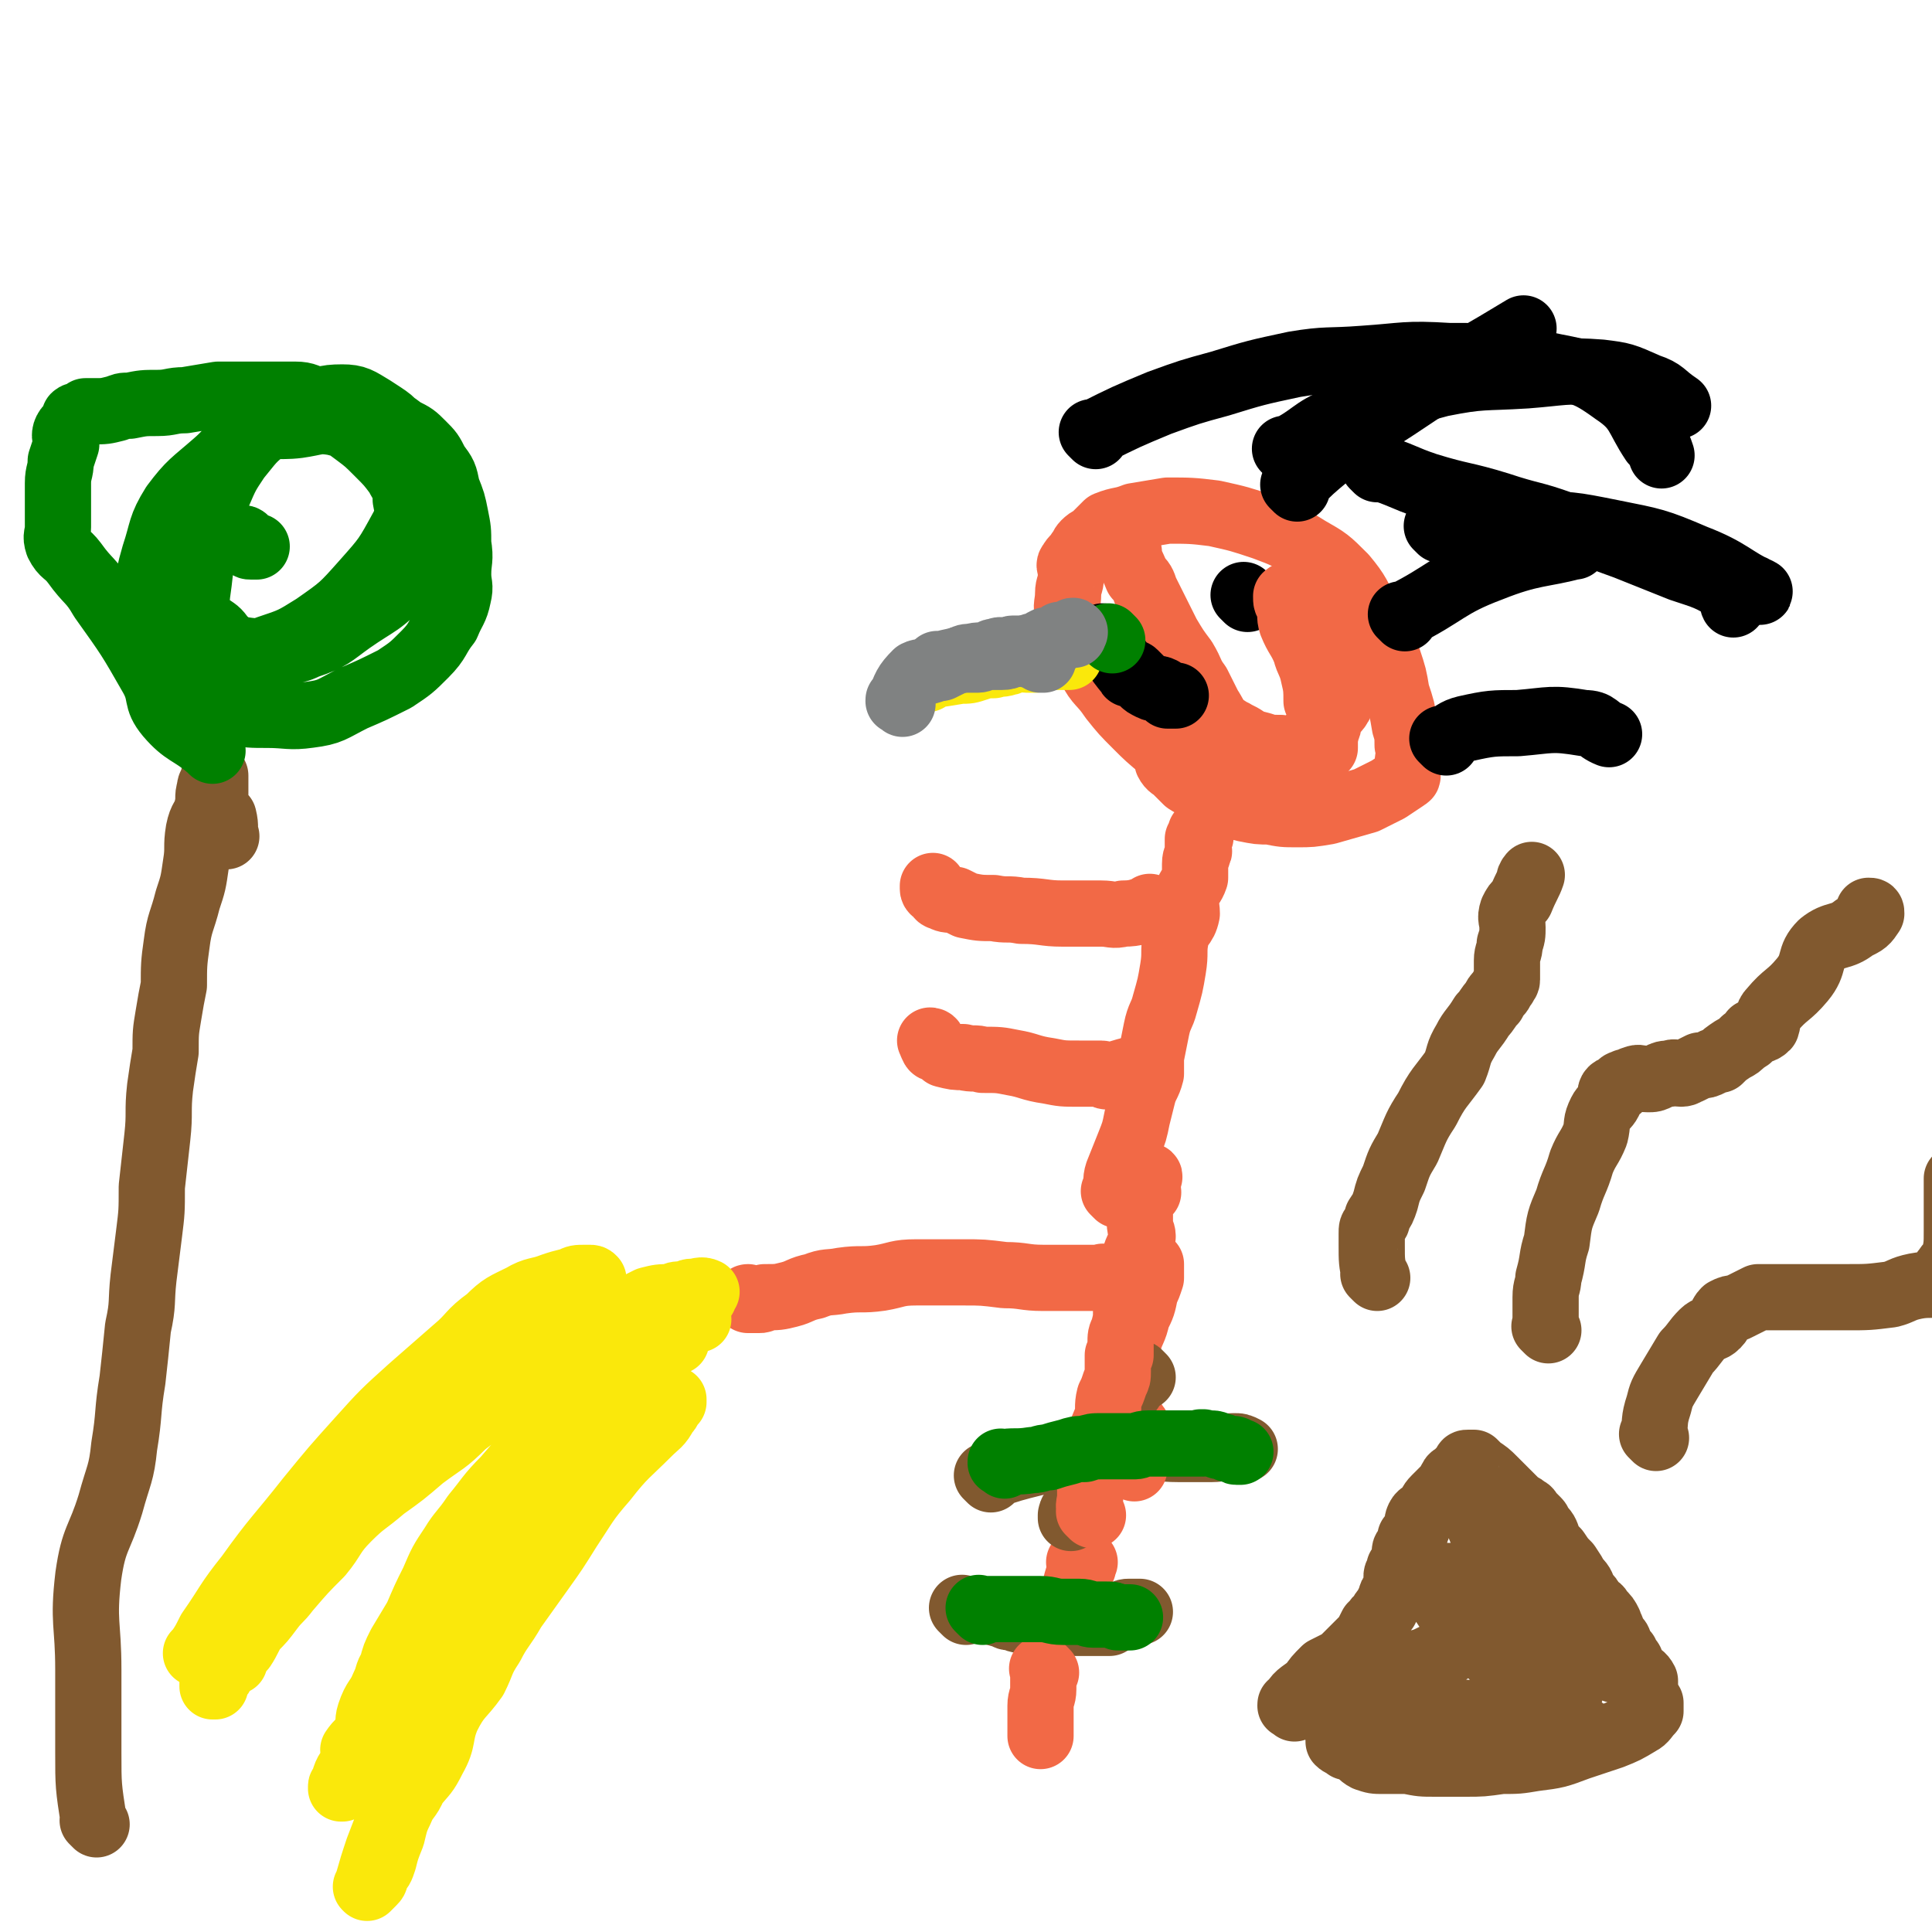 <svg viewBox='0 0 700 700' version='1.1' xmlns='http://www.w3.org/2000/svg' xmlns:xlink='http://www.w3.org/1999/xlink'><g fill='none' stroke='#81592F' stroke-width='24' stroke-linecap='round' stroke-linejoin='round'><path d='M350,584c-1,-1 -1,-1 -1,-1 -1,-1 0,0 0,0 0,0 0,0 0,0 0,0 0,0 0,0 -1,-1 0,0 0,0 0,0 0,0 0,0 0,0 0,0 0,0 -1,-1 0,0 0,0 0,0 0,0 0,0 0,0 0,0 0,0 -1,-1 0,0 0,0 0,0 0,0 0,0 0,0 -1,-1 0,0 5,0 7,0 14,2 0,0 0,0 1,0 1,1 1,1 3,1 2,1 2,1 5,1 2,0 2,0 4,0 1,0 1,1 2,1 0,0 0,0 1,0 2,0 2,0 3,0 1,0 1,0 2,0 1,0 1,0 3,0 0,0 0,0 1,0 1,0 1,0 2,0 1,0 1,0 2,0 0,0 0,0 0,0 1,0 1,0 2,0 0,0 0,0 1,0 1,0 1,0 1,0 1,0 1,0 1,0 0,0 0,0 0,0 1,0 1,0 2,0 0,0 0,0 0,0 1,0 1,0 1,0 1,0 0,0 0,0 0,0 0,0 0,0 0,0 0,0 1,0 0,0 0,0 0,0 0,0 0,0 0,0 0,0 0,0 1,0 0,0 0,0 0,0 0,0 0,-1 1,-1 0,0 0,0 0,0 1,0 0,0 1,-1 1,0 1,0 1,0 1,-1 1,-1 1,-1 2,-1 2,-1 3,-1 0,0 0,0 0,0 1,0 1,0 2,0 0,0 0,0 1,0 1,0 1,0 1,0 0,0 0,0 0,0 0,0 0,0 0,0 '/><path d='M359,536c-1,-1 -1,-1 -1,-1 -1,-1 0,0 0,0 0,0 0,0 0,0 0,0 0,0 0,0 -1,-1 0,0 0,0 0,0 0,0 0,0 0,0 0,0 0,0 -1,-1 0,0 0,0 0,0 0,0 0,0 0,0 0,0 0,0 -1,-1 0,0 0,0 0,0 0,0 0,0 0,0 0,0 0,0 -1,-1 0,0 0,0 0,0 0,0 0,0 9,-3 9,-3 17,-5 5,-1 5,-1 9,-1 6,-2 6,-2 13,-3 7,-1 8,-1 15,-1 8,-1 8,0 15,0 6,0 6,0 12,0 4,0 4,-1 8,-1 2,0 2,0 4,1 0,0 0,0 0,0 '/></g>
<g fill='none' stroke='#F26946' stroke-width='24' stroke-linecap='round' stroke-linejoin='round'><path d='M390,579c-1,-1 -1,-1 -1,-1 -1,-1 0,0 0,0 0,0 0,0 0,0 0,0 0,0 0,0 -1,-1 0,0 0,0 0,0 0,0 0,0 0,0 0,0 0,0 -1,-1 0,0 0,0 0,0 0,0 0,0 0,0 0,0 0,0 -1,-1 0,0 0,0 0,0 0,0 0,0 0,0 0,0 0,0 -1,-1 0,0 0,0 0,0 0,0 0,0 0,0 0,0 0,0 -1,-1 0,0 0,0 0,0 0,0 0,0 0,0 0,0 0,0 -1,-1 0,0 0,0 0,0 0,0 0,0 0,0 0,0 0,0 -1,-1 0,0 0,0 0,0 0,0 0,0 0,0 0,0 0,0 -1,-1 0,0 0,0 0,0 0,0 0,0 0,0 0,0 0,0 -1,-1 0,0 0,0 0,0 0,0 0,0 0,0 0,0 0,0 -1,-1 0,0 0,0 0,0 0,0 0,0 0,0 -1,0 0,0 1,-6 2,-7 3,-12 0,0 -1,0 -1,0 0,0 1,1 1,2 1,0 0,-1 0,-1 0,0 0,0 0,0 0,0 0,0 0,0 0,0 0,0 0,0 -1,-1 0,0 0,0 0,0 0,0 0,0 1,-1 1,-1 1,-1 0,0 0,0 0,0 0,0 0,0 0,0 0,0 0,0 0,0 -1,-1 0,0 0,0 '/><path d='M379,606c-1,-1 -1,-1 -1,-1 -1,-1 0,0 0,0 0,0 0,0 0,0 0,0 0,0 0,0 -1,-1 0,0 0,0 0,0 0,0 0,0 0,0 0,0 0,0 -1,-1 0,0 0,0 0,0 0,0 0,0 0,0 0,0 0,0 -1,-1 0,0 0,0 0,0 0,0 0,0 0,0 0,0 0,0 -1,-1 0,0 0,0 0,3 0,3 0,7 0,3 -1,3 -1,6 0,2 0,2 0,5 0,0 0,0 0,1 0,1 0,1 0,3 0,1 0,1 0,2 0,0 0,0 0,0 '/><path d='M409,511c-1,-1 -1,-1 -1,-1 -1,-1 0,0 0,0 0,0 0,0 0,0 0,0 0,0 0,0 -1,-1 0,0 0,0 0,0 0,0 0,0 0,0 0,0 0,0 -1,-1 0,0 0,0 0,0 0,0 0,0 0,0 0,0 0,0 -1,-1 0,0 0,0 0,0 0,0 0,0 0,-7 1,-7 1,-14 0,-5 -1,-5 0,-10 1,-4 2,-4 3,-9 2,-4 2,-4 3,-9 1,-2 1,-2 2,-5 0,-2 0,-2 0,-4 0,0 0,0 0,0 0,0 0,0 0,-1 0,0 0,0 0,0 0,0 0,0 0,0 '/><path d='M412,517c-1,-1 -1,-1 -1,-1 -1,-1 0,0 0,0 0,0 0,0 0,0 0,0 0,0 0,0 -1,-1 0,0 0,0 0,0 0,0 0,0 0,0 0,0 0,0 -1,-1 0,0 0,0 0,0 0,0 0,0 0,0 0,-1 0,0 -1,4 0,5 0,11 0,0 0,0 0,0 0,1 0,1 0,3 0,0 0,0 0,1 0,0 0,1 0,1 0,0 0,0 0,0 '/></g>
<g fill='none' stroke='#81592F' stroke-width='24' stroke-linecap='round' stroke-linejoin='round'><path d='M414,499c-1,-1 -1,-1 -1,-1 -1,-1 0,0 0,0 0,0 0,0 0,0 0,0 0,0 0,0 -1,-1 0,0 0,0 0,0 0,0 0,0 0,0 0,0 0,0 -1,-1 0,0 0,0 0,0 0,0 0,0 0,0 0,0 0,0 -1,-1 0,0 0,0 0,0 0,0 0,0 -4,7 -5,7 -9,14 0,0 0,-1 0,0 0,1 0,1 0,2 -1,2 -1,2 -3,3 -1,1 -1,1 -1,2 -1,1 0,1 -1,2 0,2 0,2 -1,3 -1,2 -1,2 -2,3 0,1 0,1 0,2 0,1 -1,1 -1,1 -1,2 -1,2 -2,4 0,1 0,1 0,2 0,2 -1,2 -1,3 -1,1 -1,1 -1,2 0,2 1,3 0,5 0,0 -1,0 -2,1 -1,1 -1,2 -1,3 0,0 0,-1 0,-1 '/></g>
<g fill='none' stroke='#F26946' stroke-width='24' stroke-linecap='round' stroke-linejoin='round'><path d='M396,549c-1,-1 -1,-1 -1,-1 -1,-1 0,0 0,0 0,0 0,0 0,0 0,0 0,0 0,0 -1,-1 0,0 0,0 0,0 0,0 0,0 0,0 0,0 0,0 -1,-1 0,0 0,0 0,0 0,0 0,0 0,0 0,0 0,0 -1,-3 0,-3 0,-6 0,-1 0,-1 0,-2 0,-2 0,-2 0,-4 0,-2 0,-2 1,-5 1,-4 0,-4 2,-7 1,-6 1,-5 3,-10 1,-4 0,-4 1,-8 1,-2 1,-2 2,-5 1,-2 1,-2 1,-4 0,-3 0,-4 0,-6 0,0 1,0 1,0 0,-2 0,-2 0,-4 0,-3 0,-3 1,-5 1,-4 1,-4 1,-7 1,-5 1,-5 2,-10 0,-4 0,-4 1,-9 1,-4 2,-4 3,-8 0,-2 -1,-2 -1,-5 0,-1 0,-1 0,-3 0,-1 0,-1 0,-2 0,0 0,0 0,-1 0,-1 0,-1 0,-2 0,0 0,0 0,0 0,0 0,0 0,0 0,0 0,0 0,0 -1,-1 0,0 0,0 0,0 1,0 1,-1 0,0 0,-1 0,-1 1,-1 1,-1 2,-1 0,-2 -1,-2 -1,-4 0,-1 1,-1 1,-1 1,-1 0,-1 0,-1 0,0 0,0 0,0 '/><path d='M405,433c-1,-1 -1,-1 -1,-1 -1,-1 0,0 0,0 0,0 0,0 0,0 0,0 0,0 0,0 -1,-1 0,0 0,0 0,0 0,0 0,0 1,-4 0,-4 1,-7 2,-5 2,-5 4,-10 2,-5 2,-5 3,-10 1,-4 1,-4 2,-8 1,-4 2,-4 3,-8 0,-3 0,-3 0,-6 1,-5 1,-5 2,-10 1,-5 2,-5 3,-9 2,-7 2,-7 3,-13 1,-6 0,-6 1,-11 1,-5 3,-4 4,-9 0,-3 -1,-4 0,-7 1,-3 2,-3 3,-6 0,-3 0,-3 0,-5 0,-3 1,-2 1,-4 1,-1 0,-1 0,-2 0,-1 0,-1 0,-3 0,0 1,0 1,-1 0,0 0,0 0,0 0,-1 0,-1 0,-1 0,-1 0,0 0,0 0,0 0,0 0,0 0,0 0,0 0,0 '/><path d='M414,388c-1,-1 -1,-1 -1,-1 -1,-1 0,0 0,0 0,0 0,0 0,0 0,0 0,0 0,0 -1,-1 0,0 0,0 0,0 0,0 0,0 0,0 0,-1 0,0 -6,1 -7,2 -12,3 -1,0 -1,-1 -2,-1 -4,0 -4,0 -8,0 -6,0 -6,0 -11,-1 -7,-1 -7,-2 -13,-3 -5,-1 -5,-1 -11,-1 -3,-1 -3,0 -7,-1 -3,0 -3,0 -7,-1 -1,-1 -1,-1 -3,-2 0,0 -1,0 -1,-1 -1,-1 0,-1 0,-1 0,-1 -1,-1 -1,-1 0,0 0,0 0,0 '/><path d='M418,330c-1,-1 -1,-1 -1,-1 -1,-1 0,0 0,0 0,0 0,0 0,0 0,0 0,0 0,0 -1,-1 0,0 0,0 0,0 0,0 0,0 0,0 0,0 0,0 -1,-1 0,0 0,0 -4,1 -5,2 -10,2 -4,1 -4,0 -8,0 -7,0 -7,0 -14,0 -7,0 -7,-1 -15,-1 -5,-1 -5,0 -10,-1 -5,0 -5,0 -10,-1 -2,-1 -2,-1 -4,-2 -3,0 -3,0 -5,-1 -1,0 -1,-1 -1,-1 -1,-1 -2,-1 -2,-2 0,-1 0,-1 0,-1 0,0 0,0 0,0 '/><path d='M448,283c-1,-1 -1,-1 -1,-1 -1,-1 0,0 0,0 0,0 0,0 0,0 0,0 0,0 0,0 -1,-1 0,0 0,0 0,0 0,0 0,0 0,0 0,-1 0,0 -6,0 -7,2 -12,2 -3,-1 -2,-3 -5,-5 -4,-3 -4,-3 -8,-7 -6,-5 -6,-5 -10,-9 -5,-5 -5,-5 -9,-10 -4,-6 -5,-5 -8,-11 -3,-5 -3,-5 -5,-10 -2,-4 -2,-4 -3,-9 -1,-4 0,-4 0,-8 0,-3 1,-3 1,-6 0,-1 0,-1 0,-2 0,-2 -1,-2 0,-3 1,-2 2,-2 3,-4 1,-1 1,-2 2,-3 2,-2 2,-1 4,-3 2,-2 2,-2 4,-4 5,-2 5,-1 10,-3 6,-1 6,-1 12,-2 8,0 9,0 17,1 9,2 9,2 18,5 8,3 8,3 16,8 7,4 7,4 13,10 5,6 5,7 9,15 4,7 4,7 7,15 2,6 2,6 3,12 2,6 2,6 3,12 1,3 1,4 1,7 1,4 0,4 0,7 0,2 0,2 0,4 0,1 -1,0 -1,1 -3,2 -3,2 -6,4 -4,2 -4,2 -8,4 -7,2 -7,2 -14,4 -6,1 -6,1 -11,1 -5,0 -5,0 -10,-1 -4,0 -4,0 -9,-1 -4,-1 -4,-1 -8,-3 -4,-2 -4,-2 -7,-4 -3,-2 -3,-1 -6,-3 -2,-2 -2,-2 -4,-4 -1,-1 -2,-1 -3,-3 0,0 0,0 0,-1 0,0 0,0 0,0 '/></g>
<g fill='none' stroke='#000000' stroke-width='24' stroke-linecap='round' stroke-linejoin='round'><path d='M452,217c-1,-1 -1,-1 -1,-1 -1,-1 0,0 0,0 0,0 0,0 0,0 0,0 0,0 0,0 -1,-1 0,0 0,0 0,0 0,0 0,0 0,0 0,0 0,0 -1,-1 0,0 0,0 0,0 0,0 0,0 '/></g>
<g fill='none' stroke='#F26946' stroke-width='24' stroke-linecap='round' stroke-linejoin='round'><path d='M409,200c-1,-1 -1,-1 -1,-1 -1,-1 0,0 0,0 0,0 0,0 0,0 0,0 0,0 0,0 -1,-1 0,0 0,0 0,0 0,0 0,0 0,0 -1,-1 0,0 1,4 2,5 4,10 2,2 2,2 3,5 2,4 2,4 4,8 2,4 2,4 4,8 3,5 3,5 6,9 3,5 2,5 5,9 2,4 2,4 4,8 2,3 2,4 4,6 2,3 3,2 6,4 1,2 1,2 3,4 1,1 1,1 3,3 1,0 1,0 2,1 1,0 1,1 2,1 1,0 1,0 1,0 0,0 1,0 1,0 1,-1 1,-1 3,-1 2,-1 2,-1 4,-2 1,0 1,0 3,-1 1,-1 2,-1 3,-2 2,-2 2,-2 3,-3 2,-1 3,0 4,-1 2,-2 1,-3 2,-6 1,-2 2,-1 3,-3 1,-1 0,-2 1,-4 0,-2 1,-2 1,-4 0,-1 0,-1 0,-3 0,-1 0,-1 0,-3 0,-1 0,-1 0,-3 0,0 0,-1 0,-1 0,0 -1,0 -1,0 -1,-1 0,-1 -1,-2 -1,-2 -1,-2 -2,-3 -2,-2 -3,-1 -4,-3 -2,-1 -2,-2 -3,-3 -2,-2 -3,-1 -4,-3 -1,-1 -1,-1 -2,-3 0,-1 0,-1 -1,-3 -1,0 -1,0 -1,-1 0,0 -1,0 -1,0 0,-1 0,-1 0,-1 0,-1 -1,0 -1,0 0,0 0,0 0,0 0,2 0,2 1,3 1,4 0,4 1,7 2,5 3,5 5,10 1,4 2,4 3,9 1,4 1,5 1,9 1,2 1,2 2,5 1,3 1,2 1,5 1,2 0,2 0,3 0,2 0,2 0,3 0,0 0,1 0,1 -1,-1 -1,-1 -2,-1 -1,0 -1,1 -1,1 -2,1 -2,1 -4,1 -1,0 -1,0 -2,0 -4,0 -4,0 -7,-1 -4,0 -4,0 -7,-1 -4,-1 -4,-1 -7,-3 -4,-2 -4,-2 -7,-4 -3,-2 -2,-3 -5,-5 -3,-2 -3,-1 -5,-3 -3,-3 -2,-3 -5,-6 -1,-1 -1,-1 -3,-3 -1,-1 -1,-1 -2,-3 -1,-1 -1,-1 -1,-3 -1,0 -1,0 -1,-1 0,-1 0,-1 0,-1 0,0 0,0 0,0 0,0 0,0 0,0 '/></g>
<g fill='none' stroke='#000000' stroke-width='24' stroke-linecap='round' stroke-linejoin='round'><path d='M401,232c-1,-1 -1,-1 -1,-1 -1,-1 0,0 0,0 0,0 0,0 0,0 0,0 0,0 0,0 -1,-1 0,0 0,0 0,0 0,0 0,0 0,0 0,0 0,0 -1,-1 0,0 0,0 0,0 0,0 0,0 0,0 0,0 0,0 -1,-1 0,0 0,0 0,0 0,0 0,0 0,0 0,0 0,0 -1,-1 0,0 0,0 4,6 4,7 9,13 0,1 1,-1 2,0 1,1 1,1 3,3 1,1 1,1 3,2 2,1 2,0 4,1 1,1 1,1 2,2 1,0 1,0 3,0 0,0 0,0 0,0 '/><path d='M470,177c-1,-1 -1,-1 -1,-1 -1,-1 0,0 0,0 0,0 0,0 0,0 0,0 0,0 0,0 -1,-1 0,0 0,0 0,0 0,0 0,0 0,0 0,0 0,0 -1,-1 0,0 0,0 0,0 0,0 0,0 6,-6 6,-6 12,-11 4,-3 4,-3 8,-6 8,-5 8,-6 16,-11 18,-12 18,-12 37,-23 5,-3 5,-3 10,-6 0,0 0,0 0,0 '/><path d='M509,224c-1,-1 -1,-1 -1,-1 -1,-1 0,0 0,0 0,0 0,0 0,0 0,0 0,0 0,0 -1,-1 0,0 0,0 0,0 0,0 0,0 0,0 0,0 0,0 -1,-1 0,0 0,0 16,-8 16,-11 32,-17 15,-6 19,-5 30,-8 2,0 -2,0 -4,1 '/><path d='M524,269c-1,-1 -1,-1 -1,-1 -1,-1 0,0 0,0 0,0 0,0 0,0 0,0 0,0 0,0 -1,-1 0,0 0,0 4,-2 4,-3 8,-4 9,-2 10,-2 19,-2 12,-1 12,-2 24,0 5,0 4,2 9,4 '/><path d='M499,170c-1,-1 -1,-1 -1,-1 -1,-1 0,0 0,0 0,0 0,0 0,0 10,3 10,4 19,7 13,4 13,3 26,7 12,4 12,3 23,7 12,4 12,4 23,8 10,4 10,4 20,8 9,3 10,3 18,8 2,1 0,3 1,5 '/><path d='M522,192c-1,-1 -1,-1 -1,-1 -1,-1 0,0 0,0 0,0 0,0 0,0 0,0 0,0 0,0 -1,-1 0,0 0,0 16,0 17,-2 33,-1 15,0 15,0 30,3 15,3 16,3 30,9 13,5 14,8 23,12 2,1 -1,0 -2,-1 '/><path d='M467,164c-1,-1 -1,-1 -1,-1 -1,-1 0,0 0,0 0,0 0,0 0,0 0,0 0,0 0,0 -1,-1 0,0 0,0 10,-5 9,-7 19,-11 18,-7 18,-8 37,-13 15,-3 15,-2 31,-3 13,-1 14,-2 27,-1 8,1 8,1 17,5 6,2 5,3 11,7 0,0 0,0 0,0 '/><path d='M397,158c-1,-1 -1,-1 -1,-1 -1,-1 0,0 0,0 0,0 0,0 0,0 0,0 0,0 0,0 -1,-1 0,0 0,0 0,0 0,0 0,0 12,-6 12,-6 24,-11 11,-4 11,-4 22,-7 13,-4 13,-4 27,-7 12,-2 12,-1 25,-2 15,-1 15,-2 31,-1 17,0 18,0 34,3 14,3 15,2 26,10 9,6 8,9 14,18 2,2 2,2 3,5 '/></g>
<g fill='none' stroke='#F26946' stroke-width='24' stroke-linecap='round' stroke-linejoin='round'><path d='M401,464c-1,-1 -1,-1 -1,-1 -1,-1 0,0 0,0 0,0 0,0 0,0 0,0 0,0 0,0 -1,-1 0,0 0,0 0,0 0,0 0,0 0,0 0,0 0,0 -1,-1 0,0 0,0 0,0 0,0 0,0 -4,0 -4,0 -8,0 -7,0 -7,0 -14,0 -7,0 -7,-1 -14,-1 -8,-1 -8,-1 -15,-1 -9,0 -9,0 -17,0 -7,0 -7,1 -13,2 -7,1 -7,0 -14,1 -5,1 -5,0 -10,2 -5,1 -5,2 -9,3 -4,1 -4,1 -9,1 -1,1 -1,1 -2,1 -2,0 -2,0 -3,0 -1,0 -1,0 -1,0 0,0 0,0 0,0 0,0 0,0 0,0 -1,-1 0,-1 0,-1 '/></g>
<g fill='none' stroke='#FAE80B' stroke-width='24' stroke-linecap='round' stroke-linejoin='round'><path d='M253,478c-1,-1 -1,-1 -1,-1 -1,-1 0,0 0,0 0,0 0,0 0,0 0,0 0,0 0,0 -1,-1 0,0 0,0 0,0 0,0 0,0 0,0 0,0 0,0 -1,-1 0,0 0,0 0,0 0,0 0,0 0,0 0,0 0,0 -1,-1 0,0 0,0 -5,4 -5,4 -10,7 -5,4 -6,3 -10,6 -10,8 -10,9 -20,17 -8,8 -8,8 -16,16 -7,6 -7,6 -13,13 -6,6 -6,7 -11,13 -4,6 -5,6 -8,11 -4,6 -4,6 -7,13 -3,6 -3,6 -6,13 -3,5 -3,5 -6,10 -2,4 -2,4 -3,8 -2,3 -1,3 -3,7 -2,5 -3,4 -5,10 -1,3 0,4 -1,7 -2,3 -3,3 -5,6 0,2 1,3 0,5 -1,2 -2,2 -3,5 0,0 0,1 0,1 -1,2 -1,2 -1,3 -1,0 0,0 0,0 0,0 0,0 0,0 0,0 0,0 0,0 0,0 0,0 0,0 -1,-1 0,-1 0,-1 1,-1 1,0 1,-1 1,-2 0,-2 1,-4 5,-10 6,-10 11,-20 5,-9 5,-9 11,-18 5,-7 5,-7 11,-14 4,-6 4,-6 9,-12 3,-4 3,-4 7,-8 3,-4 3,-4 6,-7 4,-4 4,-4 8,-8 6,-6 6,-5 11,-11 4,-5 4,-5 9,-10 4,-4 4,-3 8,-7 5,-3 4,-3 9,-6 3,-3 3,-3 6,-6 3,-2 3,-2 5,-4 2,-2 2,-3 4,-4 1,0 1,0 2,0 0,0 1,0 1,0 0,0 0,0 0,0 0,0 0,0 0,1 0,0 0,0 0,0 0,0 0,0 0,0 -1,1 -1,1 -1,1 -1,2 -1,2 -2,3 -2,4 -3,4 -6,7 -8,8 -9,8 -16,17 -7,8 -7,9 -13,18 -5,8 -5,8 -10,15 -5,7 -5,7 -10,14 -4,7 -5,7 -8,13 -4,6 -3,6 -6,12 -5,7 -6,6 -10,14 -3,7 -1,8 -5,15 -3,6 -3,5 -7,10 -2,5 -3,4 -5,9 -2,4 -2,5 -3,9 -2,5 -2,5 -3,9 -1,3 -1,3 -3,5 0,2 0,2 -1,3 -1,1 -1,1 -1,1 -1,1 -1,1 -1,1 0,0 0,0 0,0 0,0 0,0 0,0 -1,-1 0,0 0,0 0,0 0,-1 0,-1 2,-7 2,-7 4,-13 5,-13 5,-13 10,-25 6,-17 6,-17 13,-34 6,-14 7,-13 13,-27 5,-11 5,-11 9,-22 4,-8 3,-9 7,-17 4,-6 4,-6 8,-12 3,-4 3,-4 7,-8 1,-1 1,-1 3,-3 3,-3 2,-4 5,-7 4,-4 4,-4 8,-8 3,-3 3,-3 6,-6 3,-3 3,-3 6,-6 3,-2 3,-2 5,-4 2,-1 2,-1 4,-3 1,-1 0,-2 1,-3 1,0 1,1 2,1 1,0 1,0 1,0 0,0 0,0 0,0 0,0 0,0 0,0 0,0 0,0 0,0 0,0 0,0 0,0 -1,-1 -1,0 -1,0 0,0 0,0 0,0 -4,1 -4,1 -8,2 -9,3 -9,3 -17,6 -10,3 -10,3 -20,7 -10,4 -9,4 -19,8 -8,4 -8,3 -15,6 -7,3 -7,4 -14,7 -6,4 -6,4 -11,8 -3,2 -4,2 -7,5 -3,3 -3,3 -7,7 -3,3 -3,3 -7,6 -3,3 -3,4 -6,7 -2,3 -2,3 -5,5 -3,3 -3,3 -6,6 -2,3 -2,3 -4,5 -3,4 -4,3 -7,6 -4,4 -3,5 -6,9 -3,3 -2,3 -5,6 -2,2 -2,2 -4,3 -2,1 -2,1 -3,3 -1,0 0,0 -1,1 0,0 0,0 0,0 -1,0 -1,0 -1,0 0,0 0,0 0,0 0,0 0,0 1,-1 2,-3 2,-3 4,-7 7,-10 6,-10 14,-20 10,-14 11,-14 22,-28 9,-11 9,-11 18,-21 9,-10 9,-10 19,-19 8,-7 8,-7 16,-14 6,-5 5,-6 12,-11 5,-5 6,-5 12,-8 5,-3 6,-2 11,-4 3,-1 3,-1 7,-2 2,-1 2,-1 5,-1 1,0 1,0 2,0 1,0 1,1 1,1 0,0 0,0 0,0 0,0 0,0 0,0 0,0 0,0 0,0 0,0 0,-1 0,0 -1,0 0,1 0,1 0,1 -1,1 -2,1 -6,4 -6,4 -12,9 -12,8 -12,8 -23,17 -9,8 -8,9 -17,17 -7,6 -7,6 -14,12 -5,6 -5,6 -10,11 -4,4 -4,3 -7,7 -4,5 -4,6 -8,12 -5,6 -5,5 -9,12 -5,6 -4,6 -9,13 -3,4 -3,3 -6,7 -3,4 -3,4 -6,7 -2,3 -2,4 -4,7 -2,2 -2,2 -3,5 -2,1 -2,1 -4,3 -1,2 -1,2 -2,3 -1,1 -1,2 -1,3 -1,0 -1,0 -1,0 0,0 0,0 0,0 0,0 0,0 0,-1 0,0 0,0 0,0 0,-1 0,-1 0,-1 0,-1 0,-1 1,-2 2,-2 2,-2 4,-4 6,-7 5,-8 11,-14 5,-7 5,-7 11,-13 6,-7 6,-7 12,-13 5,-6 4,-7 10,-13 6,-6 6,-5 13,-11 7,-5 7,-5 14,-11 8,-6 8,-5 15,-12 8,-6 7,-6 15,-12 5,-5 5,-5 11,-9 6,-4 6,-4 12,-8 5,-3 5,-3 10,-6 6,-3 6,-3 12,-6 3,-2 3,-2 7,-4 4,-1 4,-1 8,-1 2,-1 2,-1 4,-1 2,0 2,-1 4,-1 2,0 3,-1 5,0 0,0 -1,0 -1,1 0,1 0,1 0,1 0,0 0,0 0,0 0,0 0,0 0,0 0,0 0,0 0,0 -1,-1 0,0 0,0 0,0 0,0 0,0 '/></g>
<g fill='none' stroke='#81592F' stroke-width='24' stroke-linecap='round' stroke-linejoin='round'><path d='M35,661c-1,-1 -1,-1 -1,-1 -1,-1 0,0 0,0 0,0 0,0 0,0 0,0 0,0 0,0 -1,-1 0,0 0,0 0,0 0,0 0,0 0,0 0,0 0,0 -1,-1 0,0 0,0 0,0 0,0 0,0 0,0 0,0 0,0 -1,-1 0,0 0,0 0,0 0,0 0,0 0,0 0,0 0,0 -2,-13 -2,-13 -2,-25 0,-15 0,-15 0,-30 0,-17 -2,-17 0,-34 2,-14 4,-13 8,-26 3,-11 4,-11 5,-21 2,-12 1,-12 3,-24 1,-9 1,-9 2,-19 2,-9 1,-9 2,-18 1,-8 1,-8 2,-16 1,-8 1,-8 1,-17 1,-9 1,-9 2,-18 1,-9 0,-9 1,-18 1,-7 1,-7 2,-13 0,-7 0,-7 1,-13 1,-6 1,-6 2,-11 0,-7 0,-8 1,-15 1,-8 2,-8 4,-16 2,-6 2,-6 3,-13 1,-6 0,-6 1,-12 1,-5 2,-4 3,-8 1,-4 0,-4 1,-7 0,-2 1,-2 1,-3 1,-1 1,-1 1,-2 0,0 0,0 0,0 0,0 0,0 0,0 -1,-1 0,0 0,0 0,1 0,1 0,2 0,1 0,1 0,2 0,1 0,1 0,1 0,2 0,2 0,3 0,1 0,1 0,1 0,1 0,1 0,2 0,1 1,0 1,1 1,2 1,2 2,3 1,4 0,4 1,7 0,0 0,0 0,0 '/></g>
<g fill='none' stroke='#008000' stroke-width='24' stroke-linecap='round' stroke-linejoin='round'><path d='M77,272c-1,-1 -1,-1 -1,-1 -1,-1 0,0 0,0 0,0 0,0 0,0 0,0 0,0 0,0 -1,-1 0,0 0,0 -7,-6 -9,-5 -15,-12 -5,-6 -2,-7 -6,-14 -8,-14 -8,-14 -18,-28 -4,-7 -5,-6 -10,-13 -3,-4 -4,-3 -6,-7 -1,-3 0,-3 0,-6 0,-2 0,-2 0,-3 0,-2 0,-2 0,-4 0,-5 0,-5 0,-9 0,-4 1,-4 1,-8 1,-3 1,-3 2,-6 0,-2 -1,-3 0,-5 1,-2 2,-1 3,-3 0,-1 0,-2 0,-2 1,-1 2,0 3,-1 1,0 1,0 1,-1 0,0 0,0 0,0 2,0 2,0 3,0 4,0 4,0 8,-1 3,-1 2,-1 5,-1 5,-1 5,-1 10,-1 5,0 5,-1 10,-1 6,-1 6,-1 12,-2 5,0 5,0 11,0 5,0 5,0 9,0 4,0 4,0 8,0 4,0 4,1 8,2 4,0 4,0 9,1 3,1 3,0 7,1 4,2 4,2 7,4 4,2 4,2 8,5 4,2 4,2 7,5 3,3 3,3 5,7 3,4 3,4 4,9 2,5 2,5 3,10 1,5 1,5 1,10 1,6 0,6 0,11 0,4 1,4 0,8 -1,5 -2,5 -4,10 -4,5 -3,6 -8,11 -5,5 -5,5 -11,9 -8,4 -8,4 -15,7 -8,4 -8,5 -16,6 -7,1 -8,0 -15,0 -6,0 -7,0 -12,-1 -6,-1 -6,-2 -11,-4 -4,-2 -5,-2 -8,-6 -4,-3 -4,-3 -6,-7 -3,-3 -3,-4 -4,-8 -2,-3 -2,-3 -2,-7 -1,-5 -1,-5 0,-10 0,-8 0,-8 2,-15 3,-9 2,-10 7,-18 6,-8 7,-8 15,-15 7,-6 6,-8 14,-11 7,-4 8,-2 16,-3 7,-1 7,-2 13,-1 4,1 4,1 8,4 4,3 4,3 8,7 4,4 4,4 7,8 2,4 3,4 3,9 1,5 1,6 -1,10 -6,11 -6,11 -14,20 -8,9 -8,9 -18,16 -8,5 -8,5 -17,8 -5,2 -5,3 -11,3 -4,0 -5,0 -9,-1 -1,-1 0,-1 -1,-3 0,-1 0,-2 -1,-3 -1,-3 -3,-3 -3,-6 -1,-7 -1,-7 0,-14 1,-9 1,-9 3,-16 2,-9 1,-9 4,-16 3,-7 3,-7 7,-13 5,-6 5,-7 12,-12 6,-5 6,-4 13,-7 6,-2 6,-3 13,-3 5,0 6,1 11,4 6,4 7,4 11,10 5,8 5,9 7,18 1,8 2,9 0,17 -2,9 -2,10 -7,17 -8,9 -9,8 -19,15 -7,5 -7,6 -16,9 -6,3 -7,1 -14,2 -6,0 -6,0 -12,-1 -2,-1 -2,-2 -4,-3 -2,-3 -2,-3 -5,-5 -3,-2 -3,-2 -6,-4 -2,-3 -2,-3 -4,-6 -2,-2 -3,-1 -4,-4 -1,-2 0,-2 0,-5 0,-2 0,-2 0,-3 0,-1 0,-1 1,-2 1,-2 1,-2 2,-3 2,-1 2,0 4,-1 3,-2 3,-2 6,-4 1,0 1,0 2,0 3,0 3,0 5,0 1,0 1,0 2,0 1,0 1,0 2,0 1,0 1,0 2,0 1,0 1,1 1,1 1,1 1,1 1,1 0,1 0,1 1,1 1,0 1,0 2,0 0,0 0,0 0,0 0,0 0,0 0,0 '/><path d='M364,531c-1,-1 -1,-1 -1,-1 -1,-1 0,0 0,0 0,0 0,0 0,0 0,0 0,0 0,0 -1,-1 0,0 0,0 0,0 0,0 0,0 0,0 0,0 0,0 -1,-1 0,0 0,0 0,0 0,0 0,0 0,0 -1,0 0,0 4,-1 5,0 11,-1 3,0 3,-1 6,-1 3,-1 3,-1 7,-2 3,-1 3,-1 6,-1 3,-1 3,-1 6,-1 3,0 3,0 6,0 3,0 3,0 6,0 2,0 2,-1 5,-1 2,0 2,0 4,0 2,0 2,0 4,0 1,0 1,0 3,0 1,0 1,0 2,0 1,0 1,0 2,0 1,0 1,0 1,0 1,0 1,0 2,0 0,0 0,0 0,0 1,0 1,0 1,0 0,0 0,0 0,0 0,0 -1,0 0,0 0,-1 0,0 1,0 0,0 0,0 0,0 0,0 0,0 0,0 0,0 0,0 0,0 0,0 -1,0 0,0 0,-1 0,0 1,0 0,0 0,0 1,0 0,0 0,0 0,0 1,0 1,0 1,0 2,0 2,1 3,1 0,0 0,0 0,0 1,0 1,0 3,1 1,0 1,0 2,0 0,0 0,0 0,0 1,0 0,1 1,1 1,0 1,0 1,0 1,0 0,0 0,0 '/><path d='M356,584c-1,-1 -1,-1 -1,-1 -1,-1 0,0 0,0 0,0 0,0 0,0 0,0 0,0 0,0 -1,-1 0,0 0,0 0,0 0,0 0,0 0,0 0,0 0,0 -1,-1 0,0 0,0 0,0 0,0 0,0 4,0 4,0 8,0 5,0 5,0 9,0 2,0 2,0 5,0 4,0 4,1 8,1 3,0 3,0 6,0 3,0 3,1 5,1 3,0 3,0 5,0 2,0 2,0 4,1 2,0 3,0 4,0 1,0 0,0 0,0 '/></g>
<g fill='none' stroke='#81592F' stroke-width='24' stroke-linecap='round' stroke-linejoin='round'><path d='M469,619c-1,-1 -1,-1 -1,-1 -1,-1 0,0 0,0 0,0 0,0 0,0 0,0 0,0 0,0 -1,-1 0,0 0,0 0,0 0,0 0,0 0,0 0,0 0,0 -1,-1 0,0 0,0 0,0 0,0 0,0 0,0 0,0 0,0 -1,-1 0,0 0,0 0,0 0,0 0,0 0,0 0,0 0,0 -1,-1 0,0 0,0 0,0 0,0 0,0 0,0 -1,0 0,0 2,-4 3,-4 7,-7 2,-3 2,-3 5,-6 2,-1 2,-1 4,-2 2,-1 2,-1 4,-3 2,-2 2,-2 4,-4 2,-2 2,-2 3,-3 1,-2 1,-2 2,-4 2,-1 1,-2 3,-3 1,-2 1,-2 2,-3 1,-2 1,-2 2,-4 0,-1 0,-1 1,-2 1,-2 1,-2 1,-4 1,-1 0,-1 0,-2 0,-1 1,-1 1,-3 1,0 1,0 1,-1 1,-1 1,-1 1,-2 0,-2 0,-2 0,-3 0,-1 1,-1 1,-2 1,-1 1,-1 1,-3 1,-1 1,-1 2,-2 1,-2 0,-3 1,-5 1,-2 2,-1 3,-3 2,-2 1,-2 3,-4 2,-2 2,-2 4,-4 1,-1 1,-2 2,-3 0,-1 1,-1 1,-1 2,-2 2,-2 3,-3 0,0 1,0 1,-1 0,-1 0,-1 1,-1 0,0 0,0 0,0 0,0 0,0 0,0 1,0 1,0 1,0 0,0 0,0 0,0 0,0 0,0 1,0 0,0 0,0 1,1 1,1 1,1 1,1 3,2 3,2 5,4 2,2 2,2 4,4 1,1 1,1 3,3 1,1 1,1 2,2 2,1 2,1 3,2 0,0 -1,0 -1,0 0,0 1,0 1,0 1,0 1,1 1,1 0,1 1,1 1,1 1,1 1,1 2,2 1,1 0,1 1,2 2,2 2,2 3,5 1,2 1,2 3,4 2,3 2,3 4,5 2,3 2,3 3,5 2,2 2,2 3,5 2,2 2,2 3,4 2,2 2,1 3,3 2,2 2,2 3,4 0,1 0,1 0,1 1,1 1,1 1,3 1,1 1,1 2,2 1,1 0,1 1,2 1,2 1,2 2,3 0,1 0,1 1,2 1,1 1,1 1,3 1,1 1,1 2,2 1,1 2,1 3,3 0,1 0,1 0,3 0,1 0,1 0,2 0,2 1,1 2,3 0,1 0,1 0,2 0,1 0,1 0,1 -2,2 -2,3 -4,4 -5,3 -5,3 -10,5 -6,2 -6,2 -12,4 -8,3 -8,3 -16,4 -6,1 -6,1 -12,1 -7,1 -7,1 -13,1 -6,0 -6,0 -11,0 -5,0 -5,0 -10,-1 -5,0 -5,0 -9,0 -3,0 -3,0 -6,-1 -2,-1 -2,-2 -4,-3 -1,-1 -1,-1 -3,-1 -1,-1 -2,-1 -3,-2 0,0 0,-1 0,-1 0,0 0,0 0,0 0,0 0,-1 0,-1 0,0 0,0 0,0 0,-1 0,-1 0,-1 0,0 0,0 0,0 0,0 0,0 0,0 -1,-1 0,-1 0,-1 2,-1 2,-1 4,-1 4,-1 4,-1 8,-2 5,-1 5,-2 10,-3 6,0 6,0 11,0 6,0 6,0 12,0 5,0 5,1 10,2 5,0 5,1 9,1 4,1 4,0 9,1 3,0 3,0 6,1 2,1 2,1 4,1 1,1 2,0 3,0 1,0 1,0 3,0 0,0 0,0 0,0 0,1 0,1 0,1 0,0 0,0 0,0 -4,0 -4,0 -9,-1 -7,-1 -7,-1 -14,-3 -8,-1 -8,-1 -16,-3 -7,-1 -7,0 -14,-1 -5,-1 -5,-2 -10,-3 -4,-1 -4,0 -9,-1 -2,0 -2,-1 -3,-1 -2,-1 -2,-1 -3,-2 -1,-1 -1,-1 -1,-1 0,-1 0,-1 1,-1 0,0 0,-1 0,-1 1,-1 1,-1 2,-1 3,-2 3,-2 5,-3 4,-2 4,-1 8,-3 5,-1 5,-1 9,-3 4,-1 4,-1 7,-3 3,-1 3,-1 6,-2 2,0 2,0 4,-1 3,-1 2,-2 5,-3 0,0 0,0 1,-1 1,-1 1,-1 1,-1 1,-1 1,-1 1,-3 0,-1 0,-1 0,-2 0,-1 0,0 0,0 0,-1 -1,-1 -1,-2 0,-1 0,-2 0,-3 0,-1 0,-1 -1,-3 0,-1 -1,-1 -1,-3 -1,-1 -1,-1 -1,-2 0,-1 0,-1 0,-2 0,-1 0,-1 -1,-2 0,0 0,0 0,-1 0,-2 0,-2 0,-4 0,-1 -1,-1 -1,-2 -1,-2 -1,-2 -1,-4 -1,-1 -1,-1 -1,-1 -1,-2 -1,-2 -1,-3 0,-1 0,-1 0,-1 0,-1 0,-1 0,-2 0,0 0,0 0,0 0,0 0,0 1,0 0,0 0,0 0,0 0,0 0,0 1,0 1,0 1,0 2,0 3,1 3,1 6,3 4,2 4,2 8,5 3,2 3,1 6,4 3,2 3,2 5,5 3,3 2,4 4,7 2,2 3,1 5,4 2,2 1,3 3,6 1,2 2,2 3,4 1,3 1,3 2,5 1,2 1,2 1,4 1,1 1,2 2,3 0,1 1,1 1,2 1,1 0,2 0,3 0,0 0,0 0,1 0,0 0,0 0,0 0,0 0,0 0,0 -1,0 -1,0 -1,0 -4,-2 -5,-1 -8,-4 -6,-3 -5,-4 -11,-7 -4,-4 -4,-4 -9,-7 -4,-4 -4,-4 -8,-7 -3,-3 -4,-2 -6,-5 -2,-2 -2,-3 -4,-5 -1,-2 -1,-2 -2,-3 -1,-1 -1,0 -1,0 -1,-1 0,-1 0,-1 1,0 1,0 1,0 1,0 0,1 0,1 1,0 2,-1 2,0 4,4 4,5 7,9 4,5 5,5 9,10 3,4 3,4 6,9 2,3 2,4 4,7 1,3 2,2 3,5 0,2 1,2 1,5 0,1 0,2 -1,2 0,1 -1,0 -1,0 -3,-1 -3,-1 -6,-2 -6,-2 -7,-1 -11,-4 -7,-5 -7,-6 -13,-12 -5,-5 -5,-5 -10,-10 -3,-3 -3,-4 -6,-8 -2,-2 -2,-3 -3,-6 -1,0 0,0 0,-1 0,0 0,0 0,0 1,0 1,0 1,0 1,0 1,0 2,0 1,0 1,0 2,0 4,0 4,0 7,1 5,2 5,1 10,3 3,2 3,2 6,4 3,3 3,4 6,7 2,2 3,2 4,5 1,4 1,4 1,8 0,3 0,4 0,7 0,0 0,-1 0,-1 '/><path d='M499,463c-1,-1 -1,-1 -1,-1 -1,-1 0,0 0,0 0,0 0,0 0,0 0,0 0,0 0,0 -1,-1 0,0 0,0 0,0 0,0 0,0 0,0 0,0 0,0 -1,-1 0,0 0,0 0,0 0,0 0,0 0,0 0,0 0,0 -1,-1 0,0 0,0 0,0 0,0 0,0 -1,-5 -1,-5 -1,-11 0,0 0,0 0,-1 0,0 0,0 0,-1 0,-1 0,-1 0,-2 0,-2 0,-2 1,-3 1,-2 1,-1 1,-3 2,-3 2,-3 3,-6 1,-4 1,-4 3,-8 2,-6 2,-6 5,-11 3,-7 3,-8 7,-14 4,-8 5,-8 10,-15 2,-5 1,-5 4,-10 2,-4 3,-4 6,-9 2,-2 2,-3 4,-5 1,-2 1,-2 2,-3 1,-1 1,-2 2,-3 0,-1 1,-1 1,-2 0,-1 0,-2 0,-3 0,0 0,0 0,-1 0,0 0,0 0,0 0,0 0,0 0,-1 0,-1 0,-1 0,-2 0,-3 1,-3 1,-6 1,-3 1,-3 1,-6 0,-3 -1,-3 0,-6 1,-2 1,-2 3,-4 2,-5 3,-6 4,-9 0,0 -1,1 -1,2 '/><path d='M561,482c-1,-1 -1,-1 -1,-1 -1,-1 0,0 0,0 0,0 0,0 0,0 0,0 0,0 0,0 -1,-1 0,0 0,0 0,0 0,0 0,0 0,0 0,0 0,0 -1,-1 0,0 0,0 0,0 0,0 0,0 0,-3 0,-3 0,-6 0,-3 0,-3 0,-5 0,-4 1,-4 1,-7 2,-7 1,-7 3,-13 1,-8 1,-8 4,-15 2,-7 3,-7 5,-14 2,-5 3,-5 5,-10 1,-4 0,-4 2,-8 1,-2 2,-2 3,-4 1,-2 0,-3 1,-4 1,-1 2,0 3,-1 0,0 0,-1 0,-1 1,-1 1,0 2,-1 2,0 2,-1 3,-1 2,-1 2,0 5,0 2,0 2,0 4,-1 2,-1 2,-1 4,-1 2,-1 2,0 4,0 2,0 2,-1 3,-1 2,-1 2,-1 4,-2 2,0 2,0 4,-1 2,-1 2,-1 3,-1 2,-2 2,-2 5,-4 2,-1 2,-1 4,-3 2,-1 2,-1 3,-3 2,-1 3,0 5,-2 1,-3 0,-4 2,-6 5,-6 6,-5 11,-11 5,-6 2,-8 7,-13 5,-4 7,-2 12,-6 4,-2 4,-2 6,-5 0,-1 0,-1 -1,-1 0,0 0,0 0,0 '/><path d='M600,521c-1,-1 -1,-1 -1,-1 -1,-1 0,0 0,0 0,0 0,0 0,0 0,0 0,0 0,0 -1,-1 0,0 0,0 0,0 0,0 0,0 0,0 0,0 0,0 -1,-1 0,0 0,0 1,-5 0,-5 2,-11 1,-4 1,-4 4,-9 3,-5 3,-5 6,-10 3,-3 3,-4 6,-7 2,-2 3,-1 5,-3 2,-2 1,-3 3,-5 2,-1 2,-1 4,-1 2,-1 2,-1 4,-2 0,0 0,0 0,0 2,-1 2,-1 4,-2 2,0 2,0 4,0 6,0 6,0 12,0 8,0 8,0 16,0 8,0 8,0 16,-1 4,-1 4,-2 9,-3 5,-1 7,0 11,-1 1,-1 -1,-1 -1,-2 0,-2 0,-2 1,-3 1,-2 2,-2 3,-4 1,-5 1,-5 1,-10 0,-5 0,-5 0,-10 0,-4 0,-4 0,-8 0,-1 0,-1 0,-1 '/></g>
<g fill='none' stroke='#FAE80B' stroke-width='24' stroke-linecap='round' stroke-linejoin='round'><path d='M336,246c-1,-1 -1,-1 -1,-1 -1,-1 0,0 0,0 0,0 0,0 0,0 0,0 0,0 0,0 -1,-1 0,0 0,0 0,0 0,0 0,0 0,0 0,0 0,0 -1,-1 0,0 0,0 0,0 0,0 0,0 0,0 0,0 0,0 -1,-1 0,0 0,0 7,-1 7,-1 13,-2 3,0 3,0 6,-1 3,-1 3,-1 6,-1 2,-1 2,0 5,-1 1,0 1,-1 3,-1 2,-1 2,0 4,0 2,0 2,0 3,0 1,0 1,-1 2,-1 1,0 1,0 2,0 0,0 0,0 0,0 0,0 0,0 0,0 0,0 0,0 0,0 1,0 1,0 1,0 0,0 0,0 0,0 0,0 0,0 0,0 -1,-1 0,0 0,0 0,0 0,0 0,0 0,0 0,0 1,0 0,0 0,0 0,0 1,0 1,0 2,0 0,0 0,0 0,0 0,0 0,0 0,0 1,0 1,0 1,0 1,0 1,0 1,0 0,0 0,0 0,0 0,0 1,0 1,0 0,0 0,0 0,0 0,0 0,0 0,0 1,0 1,0 1,0 1,0 0,0 0,0 '/></g>
<g fill='none' stroke='#008000' stroke-width='24' stroke-linecap='round' stroke-linejoin='round'><path d='M403,232c-1,-1 -1,-1 -1,-1 -1,-1 0,0 0,0 0,0 0,0 0,0 0,0 0,0 0,0 -1,-1 0,0 0,0 0,0 0,0 0,0 0,0 0,0 0,0 -1,-1 0,0 0,0 0,0 0,0 0,0 0,0 0,0 0,0 -1,-1 0,0 0,0 0,0 0,0 0,0 '/></g>
<g fill='none' stroke='#808282' stroke-width='24' stroke-linecap='round' stroke-linejoin='round'><path d='M327,255c-1,-1 -1,-1 -1,-1 -1,-1 0,0 0,0 0,0 0,0 0,0 0,0 0,0 0,0 -1,-1 0,0 0,0 0,0 0,0 0,0 0,0 0,0 0,0 -1,-1 0,0 0,0 0,0 0,0 0,0 0,0 0,0 0,0 -1,-1 0,0 0,0 0,0 0,0 0,0 0,0 -1,0 0,0 2,-5 2,-6 6,-10 2,-1 2,0 5,-1 3,-1 3,-1 6,-2 2,-1 2,-1 5,-2 2,-1 2,-1 4,-1 3,-1 3,0 6,-1 1,0 1,-1 3,-1 2,-1 2,0 4,0 1,0 1,-1 2,-1 2,0 2,0 3,0 1,0 1,0 1,0 1,0 1,0 1,0 1,0 1,0 2,0 1,0 1,0 1,0 0,0 0,0 0,0 0,0 0,0 0,0 0,0 0,0 0,0 -1,-1 0,0 0,0 0,0 0,0 0,0 0,0 0,-1 0,0 -1,0 0,1 0,1 0,0 0,0 0,0 0,0 0,0 0,0 0,1 0,1 0,1 0,1 0,1 0,1 0,0 0,0 0,0 0,0 0,0 0,0 -1,-1 0,0 0,0 1,0 1,0 1,0 1,0 1,0 1,1 0,0 0,0 0,0 0,0 0,0 0,0 1,0 1,0 1,0 0,0 0,0 0,0 '/><path d='M341,242c-1,-1 -1,-1 -1,-1 -1,-1 0,0 0,0 0,0 0,0 0,0 0,0 0,0 0,0 -1,-1 0,0 0,0 0,0 0,0 0,0 0,0 0,0 0,0 -1,-1 0,0 0,0 0,0 0,0 0,0 0,0 0,0 0,0 -1,-1 0,0 0,0 0,0 0,0 0,0 0,0 -1,0 0,0 3,-1 4,-1 8,-2 3,0 3,0 6,0 2,0 2,-1 5,-1 2,0 2,0 4,0 3,0 2,-1 5,-1 2,-1 2,-1 4,-2 2,-1 2,-1 4,-1 1,-1 1,-1 3,-2 1,0 2,1 4,0 1,0 0,-1 1,-2 1,0 1,0 2,0 2,-1 2,-1 3,-1 0,-1 -1,0 -1,0 0,0 1,0 1,0 1,0 0,0 0,1 0,0 0,0 0,0 0,0 0,0 0,0 0,0 0,0 0,0 -1,-1 0,0 0,0 '/></g>
</svg>